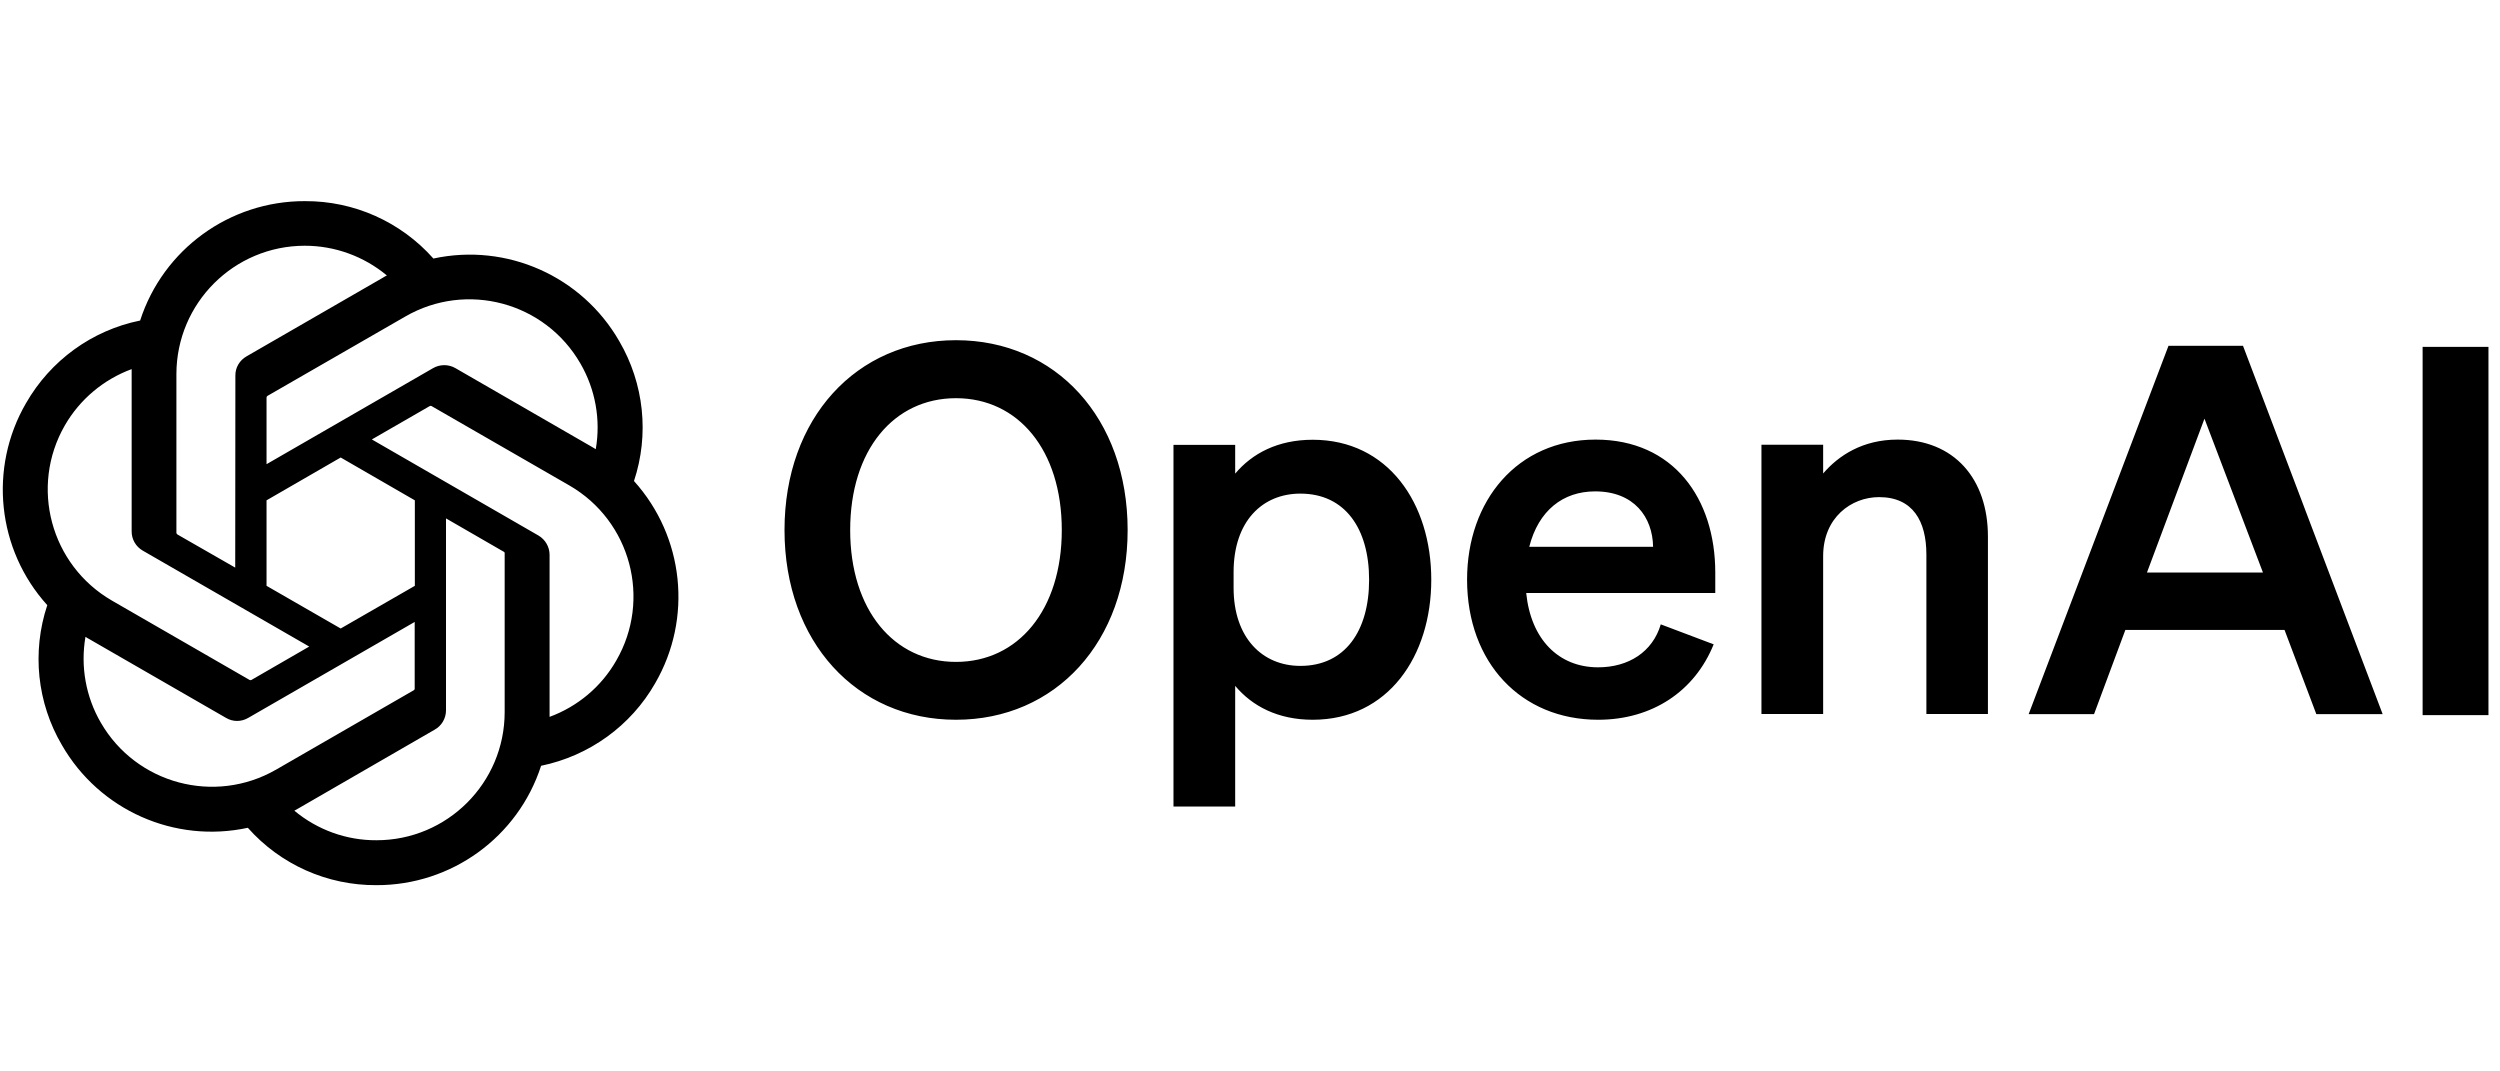 <svg width="112" height="48" viewBox="0 0 112 48" fill="none" xmlns="http://www.w3.org/2000/svg">
<g clip-path="url(#clip0_1560_23173)">
<g clip-path="url(#clip1_1560_23173)">
<path fill-rule="evenodd" clip-rule="evenodd" d="M42.828 15.241C47.296 15.241 50.518 18.734 50.518 23.746C50.518 28.751 47.296 32.245 42.828 32.245C38.368 32.245 35.146 28.751 35.146 23.746C35.146 18.734 38.368 15.241 42.828 15.241ZM42.828 17.839C40.043 17.839 38.088 20.159 38.088 23.746C38.088 27.326 40.043 29.653 42.828 29.653C45.613 29.653 47.568 27.326 47.568 23.746C47.568 20.159 45.613 17.839 42.828 17.839ZM55.336 30.727V36.133H52.572V19.93H55.336V21.219C56.095 20.317 57.241 19.701 58.809 19.701C62.188 19.701 64.121 22.551 64.121 25.973C64.121 29.395 62.188 32.245 58.809 32.245C57.241 32.245 56.095 31.629 55.336 30.727ZM55.265 26.338C55.265 28.572 56.553 29.832 58.257 29.832C60.255 29.832 61.336 28.271 61.336 25.973C61.336 23.675 60.255 22.114 58.257 22.114C56.553 22.114 55.265 23.352 55.265 25.629V26.338ZM65.725 25.966C65.725 22.429 67.98 19.694 71.481 19.694C74.975 19.694 76.844 22.336 76.844 25.651V26.567H68.374C68.582 28.636 69.82 29.896 71.596 29.896C72.956 29.896 74.037 29.209 74.403 27.971L76.772 28.866C75.921 30.978 74.009 32.245 71.596 32.245C68.145 32.245 65.725 29.689 65.725 25.966ZM68.51 24.498H74.059C74.037 23.166 73.207 22.014 71.46 22.014C70.028 22.014 68.925 22.866 68.51 24.498ZM78.913 19.923H81.677V21.212C82.364 20.41 83.445 19.694 85.013 19.694C87.541 19.694 89.059 21.441 89.059 24.04V31.987H86.302V24.842C86.302 23.352 85.701 22.271 84.183 22.271C82.937 22.271 81.677 23.188 81.677 24.913V31.987H78.913V19.923ZM100.486 15.491L106.743 31.994H103.772L102.347 28.221H95.216L93.813 31.994H90.884L97.149 15.491H100.486ZM96.183 25.651H101.381L98.76 18.756L96.183 25.651ZM108.533 15.541H111.483V32.037H108.533V15.541ZM28.401 21.548C30.649 24.04 31.036 27.698 29.354 30.605C28.265 32.517 26.396 33.863 24.241 34.307C23.21 37.5 20.225 39.662 16.867 39.655C14.662 39.669 12.564 38.732 11.103 37.085C7.817 37.794 4.452 36.297 2.776 33.383C1.66 31.486 1.423 29.202 2.118 27.111C-0.13 24.627 -0.517 20.961 1.166 18.061C2.261 16.15 4.122 14.796 6.278 14.36C7.309 11.167 10.294 9.004 13.652 9.011C15.857 8.997 17.955 9.935 19.416 11.582C22.702 10.873 26.067 12.369 27.742 15.283C28.852 17.181 29.096 19.465 28.401 21.555V21.548ZM22.609 31.901V24.777C22.609 24.749 22.587 24.72 22.559 24.713L19.981 23.224V31.822C19.981 32.18 19.788 32.517 19.473 32.689L13.366 36.218C13.316 36.247 13.23 36.29 13.187 36.319C14.218 37.178 15.521 37.651 16.867 37.643C20.039 37.643 22.609 35.073 22.609 31.901ZM4.516 32.374C6.106 35.123 9.621 36.061 12.37 34.479L18.542 30.92C18.571 30.899 18.585 30.87 18.578 30.842V27.863L11.125 32.159C10.81 32.345 10.43 32.345 10.122 32.159L4.008 28.636C3.951 28.608 3.872 28.558 3.829 28.529C3.6 29.854 3.843 31.214 4.516 32.374ZM2.905 19.057C1.323 21.806 2.268 25.314 5.01 26.904L11.182 30.462C11.211 30.476 11.246 30.476 11.275 30.455L13.853 28.966L6.399 24.67C6.084 24.491 5.891 24.154 5.898 23.796V16.751V16.536C4.638 17.002 3.578 17.89 2.905 19.057ZM24.12 23.99C24.428 24.169 24.621 24.498 24.621 24.856V32.116C25.881 31.651 26.941 30.763 27.607 29.596C29.196 26.854 28.258 23.338 25.509 21.749L19.33 18.19C19.301 18.176 19.265 18.183 19.244 18.197L16.659 19.687L24.12 23.99ZM26.69 20.123C26.919 18.806 26.676 17.446 26.003 16.286C24.42 13.536 20.905 12.591 18.156 14.181L11.977 17.739C11.955 17.753 11.941 17.782 11.941 17.818V20.796L19.401 16.493C19.709 16.314 20.096 16.314 20.404 16.493L26.511 20.016C26.568 20.045 26.647 20.095 26.69 20.123ZM10.538 25.429L10.545 16.83C10.538 16.472 10.731 16.143 11.046 15.964L17.153 12.441C17.203 12.405 17.289 12.362 17.332 12.341C16.301 11.482 14.998 11.009 13.659 11.009C10.48 11.009 7.91 13.579 7.903 16.751V23.875C7.91 23.904 7.924 23.932 7.953 23.947L10.538 25.429ZM11.941 26.245L15.263 28.157L18.585 26.245V22.415L15.263 20.496L11.941 22.415V26.245Z" fill="black"/>
</g>
</g>
<defs>
<clipPath id="clip0_1560_23173">
<rect width="112" height="48" fill="white"/>
</clipPath>
<clipPath id="clip1_1560_23173">
<rect width="112" height="30.867" fill="white" transform="translate(-0.52 8.9)"/>
</clipPath>
</defs>
</svg>
